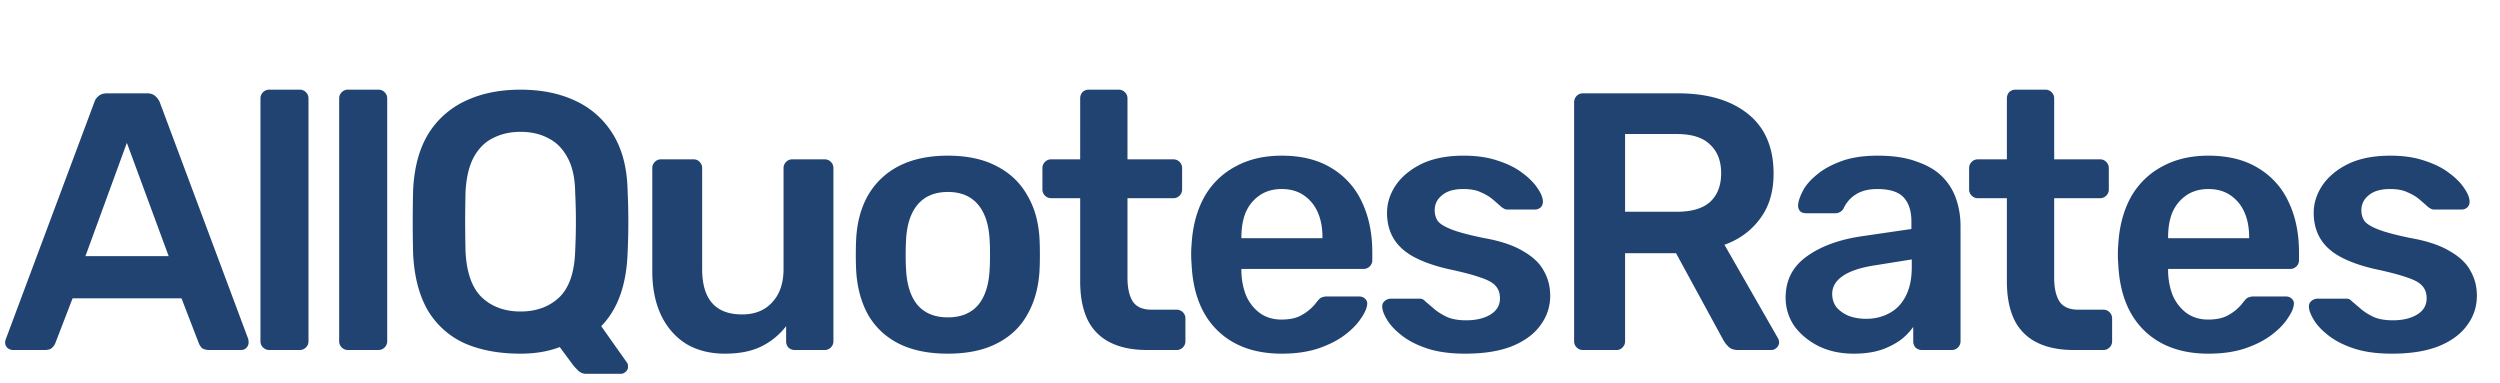 <svg width="150" height="23" fill="none" xmlns="http://www.w3.org/2000/svg"><path d="M.77 21a.499.499 0 01-.33-.132.448.448 0 01-.132-.33.54.54 0 01.044-.198L5.654 6.15a.79.79 0 01.242-.374c.132-.117.308-.176.528-.176h2.398c.22 0 .389.059.506.176a.967.967 0 01.264.374l5.302 14.19c.015.073.022.14.022.198a.448.448 0 01-.132.33.422.422 0 01-.308.132h-1.914c-.205 0-.36-.044-.462-.132a.889.889 0 01-.176-.286l-1.034-2.684H4.356l-1.034 2.684a.776.776 0 01-.198.286c-.088.088-.235.132-.44.132H.77zm4.356-5.632h4.994L7.612 8.57l-2.486 6.798zM16.156 21a.51.51 0 01-.374-.154.51.51 0 01-.154-.374V5.908a.51.51 0 01.154-.374.51.51 0 01.374-.154h1.826a.51.51 0 01.374.154.51.51 0 01.154.374v14.564a.51.51 0 01-.154.374.51.51 0 01-.374.154h-1.826zm4.722 0a.509.509 0 01-.374-.154.51.51 0 01-.154-.374V5.908a.51.51 0 01.154-.374.509.509 0 01.374-.154h1.826a.51.51 0 01.374.154.51.51 0 01.154.374v14.564a.51.51 0 01-.154.374.51.51 0 01-.374.154h-1.826zm14.314 1.43a.685.685 0 01-.506-.198 4.776 4.776 0 01-.286-.308l-.814-1.1c-.689.264-1.474.396-2.354.396-1.305 0-2.434-.213-3.388-.638a4.929 4.929 0 01-2.2-2.002c-.513-.91-.799-2.039-.858-3.388a80.812 80.812 0 010-3.762c.06-1.335.352-2.45.88-3.344a5.172 5.172 0 012.244-2.024c.954-.455 2.061-.682 3.322-.682 1.262 0 2.37.227 3.322.682a5.17 5.17 0 012.244 2.024c.543.895.83 2.01.858 3.344a40.157 40.157 0 010 3.762c-.073 1.921-.6 3.38-1.584 4.378l1.54 2.178c.015.015.03.037.044.066a.486.486 0 01.022.154.36.36 0 01-.132.33.422.422 0 01-.308.132h-2.046zm-3.96-3.74c.94 0 1.71-.279 2.31-.836.602-.572.924-1.496.968-2.772.03-.645.044-1.24.044-1.782 0-.557-.014-1.151-.044-1.782-.014-.85-.168-1.54-.462-2.068-.293-.543-.682-.931-1.166-1.166-.469-.25-1.019-.374-1.65-.374-.616 0-1.166.125-1.65.374-.484.235-.872.623-1.166 1.166-.278.528-.44 1.217-.484 2.068-.014.63-.022 1.225-.022 1.782 0 .543.008 1.137.022 1.782.06 1.276.39 2.2.99 2.772.602.557 1.372.836 2.31.836zm12.261 2.53c-.894 0-1.672-.198-2.332-.594-.645-.41-1.144-.983-1.496-1.716-.352-.748-.528-1.628-.528-2.64v-6.182a.51.51 0 01.154-.374.51.51 0 01.374-.154h1.936c.162 0 .286.051.374.154a.51.51 0 01.154.374v6.05c0 1.819.8 2.728 2.398 2.728.763 0 1.364-.242 1.804-.726.455-.484.682-1.151.682-2.002v-6.05a.51.51 0 01.154-.374.51.51 0 01.374-.154h1.936a.51.51 0 01.374.154.51.51 0 01.154.374v10.384a.51.51 0 01-.154.374.51.51 0 01-.374.154h-1.782a.536.536 0 01-.396-.154.555.555 0 01-.132-.374v-.902a4.22 4.22 0 01-1.474 1.21c-.586.293-1.32.44-2.2.44zm13.378 0c-1.173 0-2.163-.205-2.97-.616-.792-.41-1.4-.99-1.826-1.738-.41-.748-.645-1.62-.704-2.618a17.855 17.855 0 01-.022-.968c0-.381.008-.704.022-.968.059-1.012.301-1.885.726-2.618a4.497 4.497 0 011.848-1.738c.807-.41 1.782-.616 2.926-.616 1.144 0 2.112.205 2.904.616.807.41 1.423.99 1.848 1.738.44.733.69 1.606.748 2.618.015.264.022.587.022.968s-.007.704-.022.968c-.058.997-.3 1.87-.726 2.618-.41.748-1.019 1.327-1.826 1.738-.792.41-1.774.616-2.948.616zm0-2.178c.778 0 1.379-.242 1.804-.726.426-.499.66-1.225.704-2.178.015-.22.022-.506.022-.858s-.007-.638-.022-.858c-.044-.939-.278-1.657-.704-2.156-.425-.499-1.026-.748-1.804-.748-.777 0-1.378.25-1.804.748-.425.499-.66 1.217-.704 2.156-.014.22-.022.506-.022.858s.008.638.022.858c.044.953.279 1.68.704 2.178.426.484 1.027.726 1.804.726zM68.815 21c-.88 0-1.62-.154-2.222-.462a2.95 2.95 0 01-1.342-1.364c-.293-.616-.44-1.379-.44-2.288v-4.994h-1.738a.509.509 0 01-.374-.154.51.51 0 01-.154-.374v-1.276a.51.51 0 01.154-.374.509.509 0 01.374-.154h1.738V5.908c0-.147.044-.271.132-.374a.536.536 0 01.396-.154h1.782a.51.51 0 01.374.154.51.51 0 01.154.374V9.56h2.75a.51.51 0 01.374.154.51.51 0 01.154.374v1.276a.51.51 0 01-.154.374.51.51 0 01-.374.154h-2.75v4.774c0 .601.103 1.07.308 1.408.22.337.594.506 1.122.506h1.518a.51.51 0 01.374.154.51.51 0 01.154.374v1.364a.51.51 0 01-.154.374.51.51 0 01-.374.154h-1.782zm8.09.22c-1.628 0-2.92-.47-3.872-1.408-.954-.939-1.467-2.273-1.54-4.004a5.68 5.68 0 01-.022-.55c0-.235.007-.418.022-.55.058-1.1.308-2.053.748-2.86A4.627 4.627 0 0174.11 10c.792-.44 1.723-.66 2.794-.66 1.188 0 2.185.25 2.992.748a4.588 4.588 0 011.826 2.046c.41.865.616 1.87.616 3.014v.462a.51.51 0 01-.154.374.536.536 0 01-.396.154h-7.304v.176c.014.513.11.99.286 1.43.19.425.462.77.814 1.034.366.264.799.396 1.298.396.41 0 .755-.059 1.034-.176a2.81 2.81 0 001.056-.836c.132-.176.234-.279.308-.308a.854.854 0 01.374-.066h1.892c.146 0 .264.044.352.132a.36.36 0 01.132.33c-.015.235-.14.52-.374.858-.22.337-.543.667-.968.99-.426.323-.961.594-1.606.814-.631.205-1.357.308-2.178.308zm-2.42-6.93h4.862v-.066c0-.572-.096-1.07-.286-1.496a2.364 2.364 0 00-.836-1.012c-.367-.25-.807-.374-1.32-.374-.514 0-.954.125-1.32.374-.367.25-.646.587-.836 1.012-.176.425-.264.924-.264 1.496v.066zm13.423 6.93c-.88 0-1.636-.103-2.266-.308-.616-.205-1.122-.462-1.518-.77-.396-.308-.69-.616-.88-.924-.19-.308-.293-.565-.308-.77-.015-.161.03-.286.132-.374a.56.56 0 01.374-.154h1.738c.058 0 .11.007.154.022a.536.536 0 01.176.132l.594.506c.22.176.477.33.77.462.293.117.66.176 1.1.176.572 0 1.048-.11 1.43-.33.396-.235.594-.565.594-.99 0-.308-.088-.557-.264-.748-.161-.19-.47-.36-.924-.506-.455-.161-1.1-.33-1.936-.506-.822-.19-1.503-.433-2.046-.726-.543-.293-.946-.66-1.21-1.1-.264-.44-.396-.953-.396-1.54 0-.572.169-1.115.506-1.628.352-.528.865-.96 1.54-1.298.69-.337 1.54-.506 2.552-.506.792 0 1.481.103 2.068.308.587.19 1.07.433 1.452.726.396.293.697.594.902.902.205.293.315.55.33.77a.472.472 0 01-.132.396.526.526 0 01-.352.132H90.46a.437.437 0 01-.198-.044 1.148 1.148 0 01-.176-.11 19.89 19.89 0 00-.528-.462 2.71 2.71 0 00-.704-.418c-.264-.132-.616-.198-1.056-.198-.558 0-.983.125-1.276.374-.294.235-.44.535-.44.902 0 .25.066.47.198.66.147.176.433.345.858.506.425.161 1.07.33 1.936.506.983.176 1.76.44 2.332.792.587.337.997.733 1.232 1.188.25.44.374.931.374 1.474 0 .66-.198 1.254-.594 1.782-.382.528-.954.946-1.716 1.254-.748.293-1.68.44-2.794.44zm7.067-.22a.509.509 0 01-.374-.154.51.51 0 01-.154-.374V6.15c0-.161.051-.293.154-.396a.509.509 0 01.374-.154h5.698c1.775 0 3.175.41 4.202 1.232 1.027.821 1.54 2.017 1.54 3.586 0 1.085-.271 1.987-.814 2.706-.528.719-1.239 1.24-2.134 1.562l3.212 5.61a.548.548 0 01.066.242.416.416 0 01-.154.33.423.423 0 01-.308.132h-2.002c-.249 0-.44-.066-.572-.198a1.805 1.805 0 01-.308-.396l-2.838-5.214h-3.058v5.28a.51.51 0 01-.154.374.466.466 0 01-.374.154h-2.002zm2.53-8.294h3.102c.895 0 1.562-.198 2.002-.594.44-.41.66-.983.66-1.716s-.22-1.305-.66-1.716c-.425-.425-1.093-.638-2.002-.638h-3.102v4.664zm13.703 8.514c-.763 0-1.452-.147-2.068-.44-.616-.308-1.108-.711-1.474-1.21a2.966 2.966 0 01-.528-1.716c0-1.027.41-1.84 1.232-2.442.836-.616 1.936-1.027 3.3-1.232l3.014-.44v-.462c0-.616-.154-1.093-.462-1.43-.308-.337-.836-.506-1.584-.506-.528 0-.961.11-1.298.33a1.911 1.911 0 00-.726.836.561.561 0 01-.506.286h-1.738c-.162 0-.286-.044-.374-.132a.529.529 0 01-.11-.352c.014-.235.11-.52.286-.858.176-.337.454-.66.836-.968.381-.323.872-.594 1.474-.814.601-.22 1.327-.33 2.178-.33.924 0 1.701.117 2.332.352.645.22 1.158.52 1.54.902.381.381.66.829.836 1.342.176.513.264 1.056.264 1.628v6.908a.512.512 0 01-.154.374.51.51 0 01-.374.154h-1.782a.534.534 0 01-.396-.154.555.555 0 01-.132-.374v-.858a3.568 3.568 0 01-.77.792 4.502 4.502 0 01-1.188.594c-.455.147-.998.22-1.628.22zm.748-2.09c.513 0 .975-.11 1.386-.33.425-.22.755-.557.99-1.012.249-.47.374-1.056.374-1.76v-.462l-2.2.352c-.866.132-1.511.345-1.936.638-.426.293-.638.653-.638 1.078 0 .323.095.601.286.836.205.22.462.389.77.506.308.103.63.154.968.154zM124.417 21c-.88 0-1.621-.154-2.222-.462a2.945 2.945 0 01-1.342-1.364c-.294-.616-.44-1.379-.44-2.288v-4.994h-1.738a.507.507 0 01-.374-.154.508.508 0 01-.154-.374v-1.276c0-.147.051-.271.154-.374a.508.508 0 01.374-.154h1.738V5.908c0-.147.044-.271.132-.374a.534.534 0 01.396-.154h1.782a.51.51 0 01.374.154.512.512 0 01.154.374V9.56h2.75a.51.51 0 01.374.154.512.512 0 01.154.374v1.276a.512.512 0 01-.154.374.51.51 0 01-.374.154h-2.75v4.774c0 .601.102 1.07.308 1.408.22.337.594.506 1.122.506h1.518a.51.51 0 01.374.154.512.512 0 01.154.374v1.364a.512.512 0 01-.154.374.51.51 0 01-.374.154h-1.782zm8.089.22c-1.628 0-2.918-.47-3.872-1.408-.953-.939-1.466-2.273-1.54-4.004a5.914 5.914 0 01-.022-.55c0-.235.008-.418.022-.55.059-1.1.308-2.053.748-2.86a4.629 4.629 0 011.87-1.848c.792-.44 1.724-.66 2.794-.66 1.188 0 2.186.25 2.992.748a4.582 4.582 0 011.826 2.046c.411.865.616 1.87.616 3.014v.462a.508.508 0 01-.154.374.534.534 0 01-.396.154h-7.304v.176c.015.513.11.99.286 1.43.191.425.462.77.814 1.034.367.264.8.396 1.298.396.411 0 .756-.059 1.034-.176a2.792 2.792 0 001.056-.836c.132-.176.235-.279.308-.308a.855.855 0 01.374-.066h1.892c.147 0 .264.044.352.132a.358.358 0 01.132.33c-.014.235-.139.52-.374.858-.22.337-.542.667-.968.99-.425.323-.96.594-1.606.814-.63.205-1.356.308-2.178.308zm-2.42-6.93h4.862v-.066c0-.572-.095-1.07-.286-1.496a2.357 2.357 0 00-.836-1.012c-.366-.25-.806-.374-1.32-.374-.513 0-.953.125-1.32.374-.366.25-.645.587-.836 1.012-.176.425-.264.924-.264 1.496v.066zm13.423 6.93c-.88 0-1.635-.103-2.266-.308-.616-.205-1.122-.462-1.518-.77-.396-.308-.689-.616-.88-.924-.19-.308-.293-.565-.308-.77-.014-.161.03-.286.132-.374a.561.561 0 01.374-.154h1.738c.059 0 .11.007.154.022a.532.532 0 01.176.132c.191.161.389.33.594.506.22.176.477.33.77.462.294.117.66.176 1.1.176.572 0 1.049-.11 1.43-.33.396-.235.594-.565.594-.99 0-.308-.088-.557-.264-.748-.161-.19-.469-.36-.924-.506-.454-.161-1.1-.33-1.936-.506-.821-.19-1.503-.433-2.046-.726-.542-.293-.946-.66-1.21-1.1-.264-.44-.396-.953-.396-1.54 0-.572.169-1.115.506-1.628.352-.528.866-.96 1.54-1.298.69-.337 1.54-.506 2.552-.506.792 0 1.482.103 2.068.308.587.19 1.071.433 1.452.726.396.293.697.594.902.902.206.293.316.55.33.77a.47.47 0 01-.132.396.524.524 0 01-.352.132h-1.628a.44.44 0 01-.198-.044 1.204 1.204 0 01-.176-.11c-.161-.147-.337-.3-.528-.462a2.72 2.72 0 00-.704-.418c-.264-.132-.616-.198-1.056-.198-.557 0-.982.125-1.276.374-.293.235-.44.535-.44.902 0 .25.066.47.198.66.147.176.433.345.858.506.426.161 1.071.33 1.936.506.983.176 1.76.44 2.332.792.587.337.998.733 1.232 1.188.25.44.374.931.374 1.474 0 .66-.198 1.254-.594 1.782-.381.528-.953.946-1.716 1.254-.748.293-1.679.44-2.794.44z" fill="#214372"/></svg>
